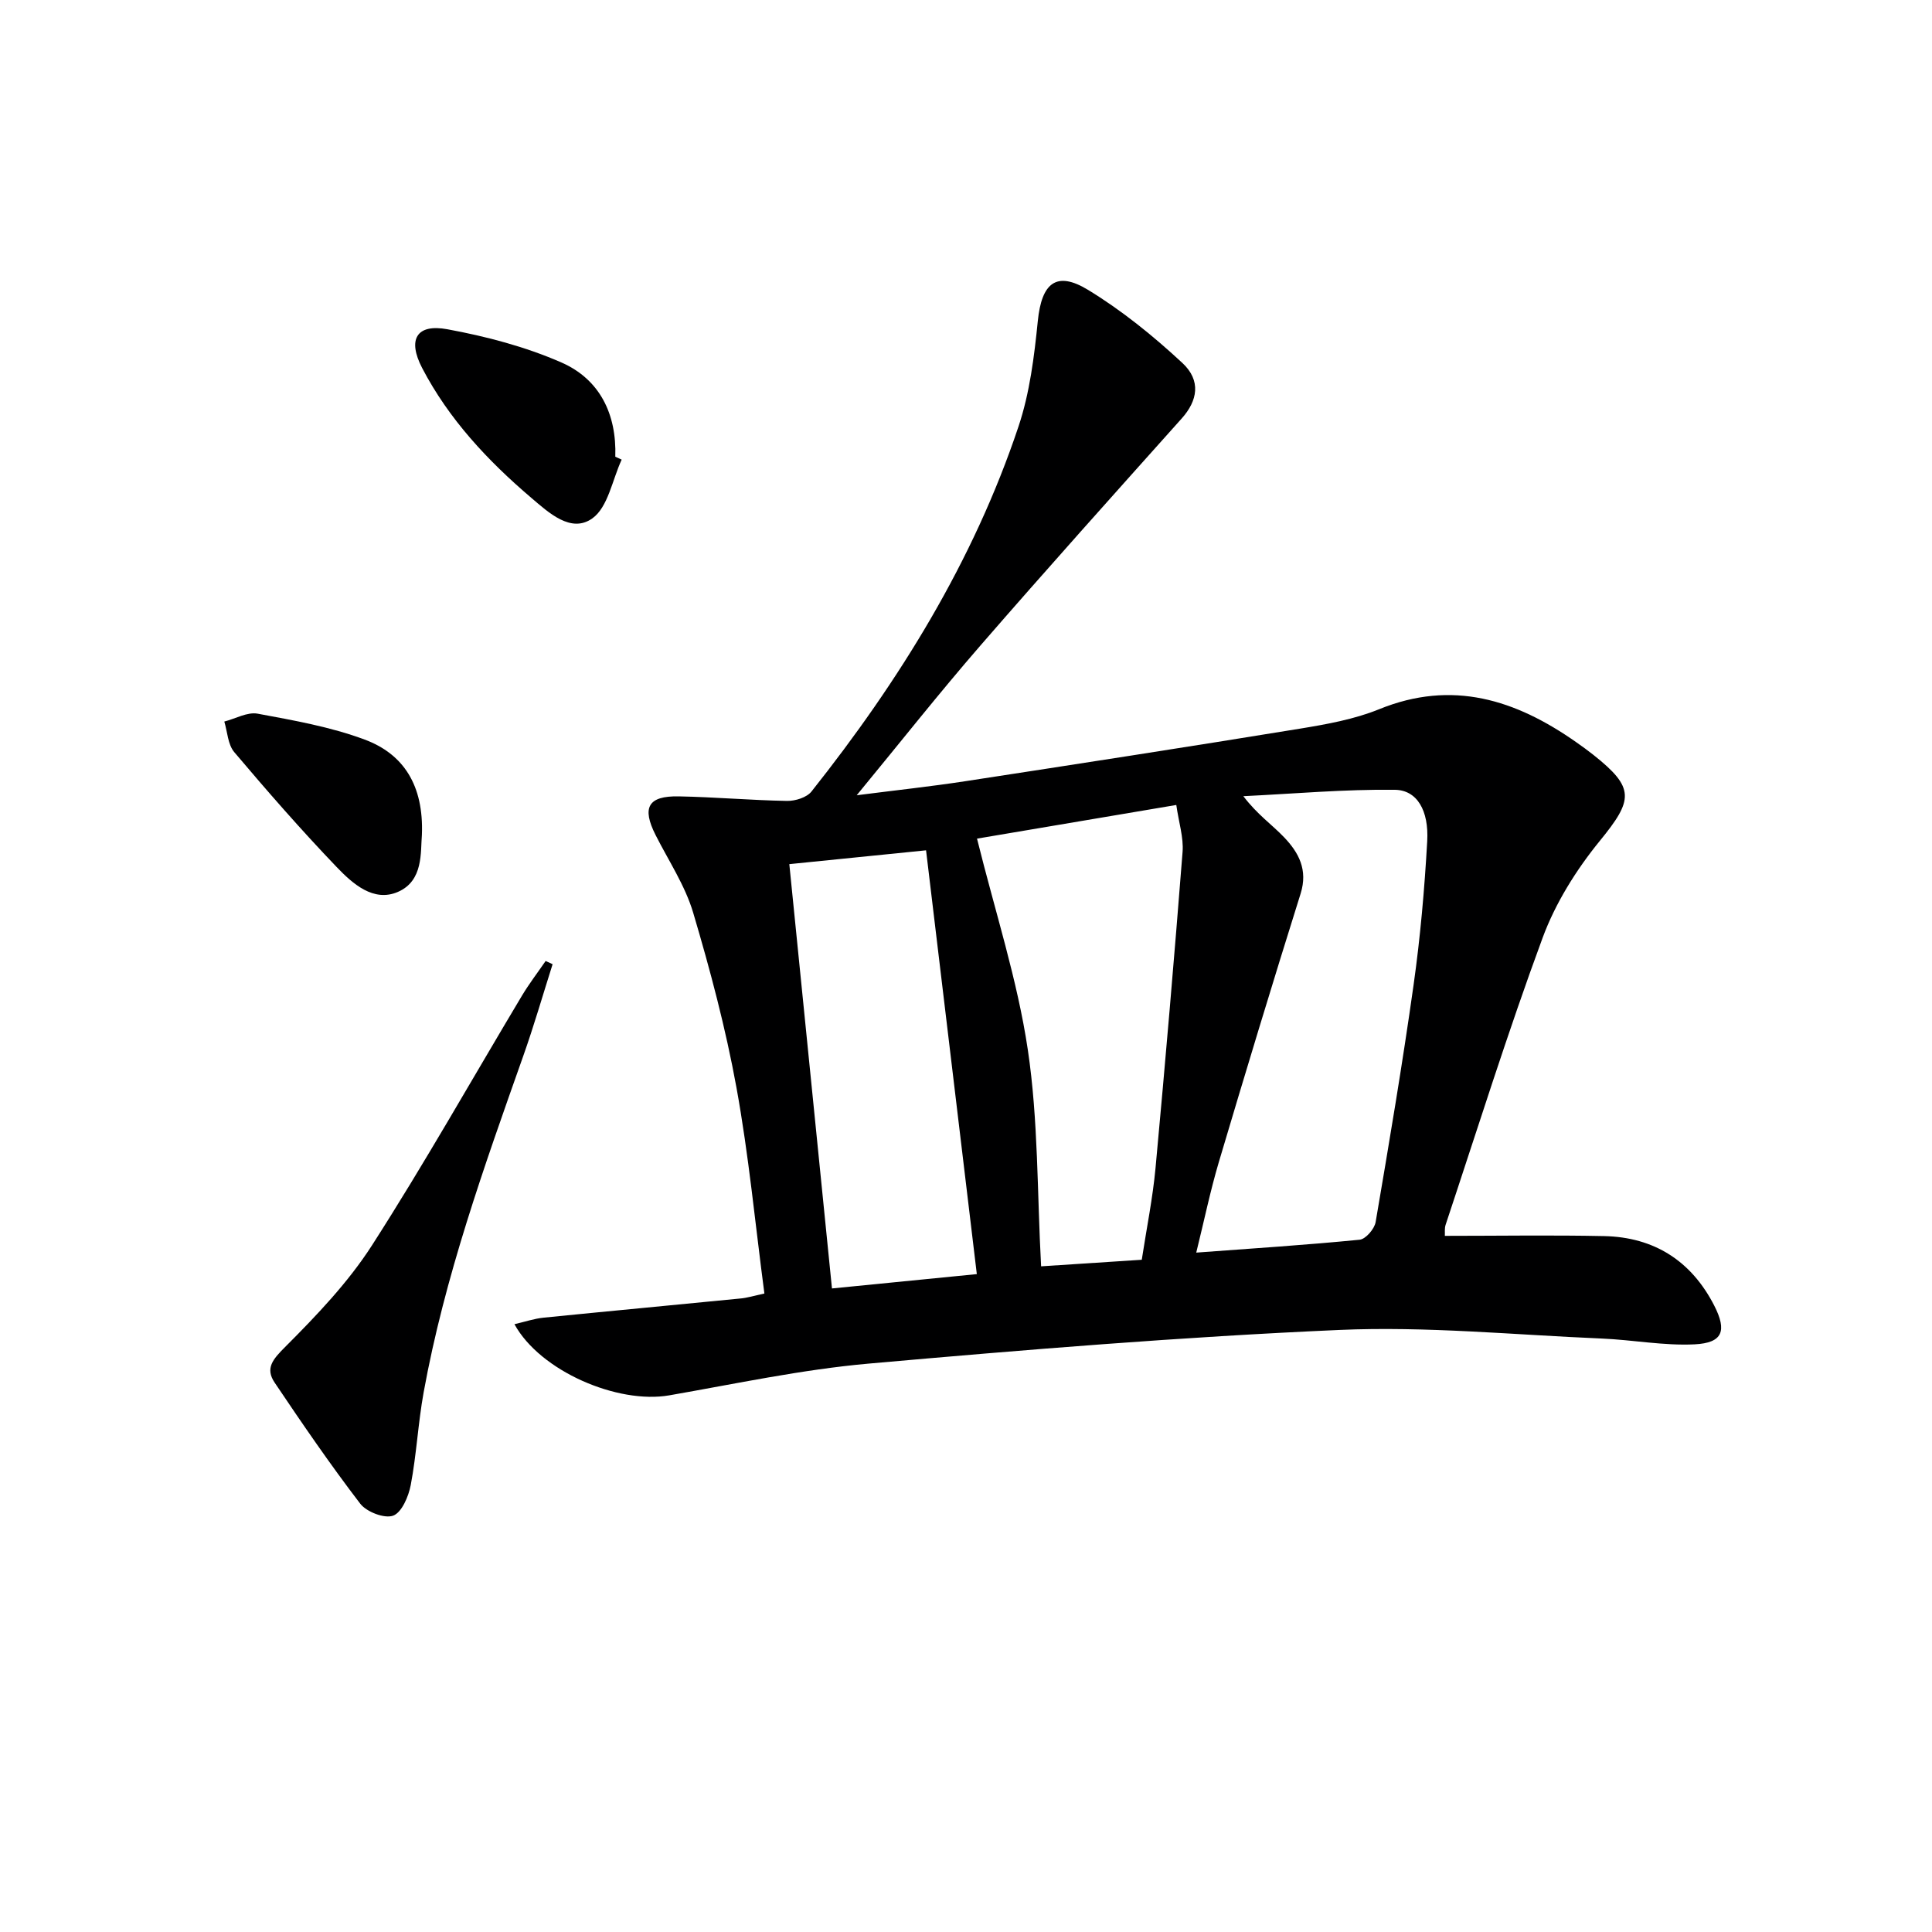<svg enable-background="new 0 0 400 400" viewBox="0 0 400 400" xmlns="http://www.w3.org/2000/svg"><path d="m158.26 267.81c-1.91-14.46-3.24-28.67-5.79-42.67-2.22-12.2-5.42-24.26-8.95-36.16-1.67-5.63-5.09-10.76-7.78-16.08-2.89-5.7-1.59-8.14 4.78-8.02 7.48.14 14.95.81 22.42.94 1.72.03 4.1-.71 5.08-1.96 18.21-22.95 33.51-47.63 42.85-75.56 2.33-6.96 3.26-14.51 4-21.87.79-7.79 3.8-10.43 10.39-6.42 7 4.26 13.51 9.54 19.53 15.13 3.95 3.67 3.15 7.84-.13 11.5-13.97 15.62-27.97 31.22-41.7 47.04-8.49 9.78-16.52 19.96-25.59 30.97 8.27-1.06 15.37-1.82 22.42-2.9 23.13-3.55 46.26-7.12 69.35-10.89 5.55-.91 11.25-1.93 16.41-4.03 15.14-6.16 28.25-1.96 40.74 6.8 1.23.86 2.45 1.74 3.62 2.67 8.61 6.84 8.27 9.27 1.31 17.8-4.86 5.96-9.18 12.86-11.83 20.04-7.24 19.61-13.49 39.59-20.09 59.44-.25.74-.12 1.6-.16 2.29 11.12 0 22.06-.18 32.99.05 10.35.22 18.05 5.15 22.78 14.38 2.69 5.26 1.74 7.73-4.03 8.03-6.38.32-12.83-.93-19.26-1.2-18.11-.76-36.28-2.57-54.32-1.78-32.52 1.43-65.01 4.09-97.45 6.97-13.85 1.23-27.55 4.18-41.28 6.57-10.68 1.86-26.73-5-32.06-14.73 2.17-.5 4.07-1.15 6.02-1.35 13.54-1.36 27.1-2.62 40.65-3.96 1.44-.11 2.85-.56 5.08-1.04zm89.41-8.47c11.71-.87 22.79-1.58 33.83-2.67 1.25-.12 3.07-2.24 3.31-3.65 2.79-16.35 5.55-32.71 7.86-49.13 1.39-9.85 2.26-19.8 2.82-29.73.36-6.35-2.1-10.59-6.7-10.64-10.45-.13-20.91.82-31.37 1.32 2.9 3.81 5.94 5.89 8.43 8.5 3.04 3.18 4.97 6.75 3.43 11.67-5.81 18.5-11.43 37.06-16.95 55.64-1.77 5.98-3.03 12.1-4.66 18.69zm-11.28 1.48c1.01-6.58 2.27-12.76 2.85-19 2.02-21.8 3.89-43.62 5.6-65.45.23-2.98-.78-6.05-1.3-9.71-14.58 2.46-28.4 4.79-41.26 6.97 3.76 15.17 8.37 29.26 10.52 43.72 2.18 14.61 1.92 29.59 2.75 44.83 6.29-.41 13.23-.86 20.84-1.36zm-72.97-81.91c3 29.81 5.91 58.78 8.83 87.85 10.48-1.04 20.36-2.02 29.99-2.97-3.52-29.36-6.98-58.29-10.51-87.74-9.09.91-18.6 1.87-28.31 2.86z" fill="#000001"/><path d="m114.41 199.63c-2.02 6.36-3.87 12.78-6.1 19.07-8.07 22.84-16.25 45.64-20.6 69.57-1.15 6.35-1.47 12.85-2.67 19.19-.45 2.36-1.86 5.68-3.64 6.34-1.79.66-5.51-.77-6.82-2.48-6.22-8.12-12.01-16.58-17.72-25.07-2-2.97-.37-4.83 2.17-7.37 6.51-6.52 13.03-13.34 17.98-21.04 10.85-16.9 20.72-34.43 31.04-51.67 1.49-2.49 3.27-4.81 4.92-7.21.49.22.97.44 1.44.67z" fill="#000001"/><path d="m128.71 95.16c-1.94 4.18-2.82 9.85-6.08 12.17-4.41 3.14-9.03-1.19-12.66-4.28-9.01-7.68-17.05-16.27-22.57-26.86-3.08-5.92-1.16-9.2 5.23-8.02 8.04 1.48 16.15 3.61 23.61 6.88 7.94 3.48 11.45 10.7 11.15 19.51.45.21.88.41 1.32.6z" fill="#000001"/><path d="m87.35 172.84c-.31 3.56.36 9.51-4.97 11.82-5.05 2.19-9.38-1.71-12.67-5.14-7.35-7.67-14.35-15.69-21.21-23.8-1.33-1.57-1.41-4.19-2.06-6.33 2.31-.59 4.78-2.03 6.91-1.63 7.47 1.39 15.07 2.72 22.15 5.36 8.01 2.98 12.25 9.43 11.85 19.72z" fill="#000001"/></svg>